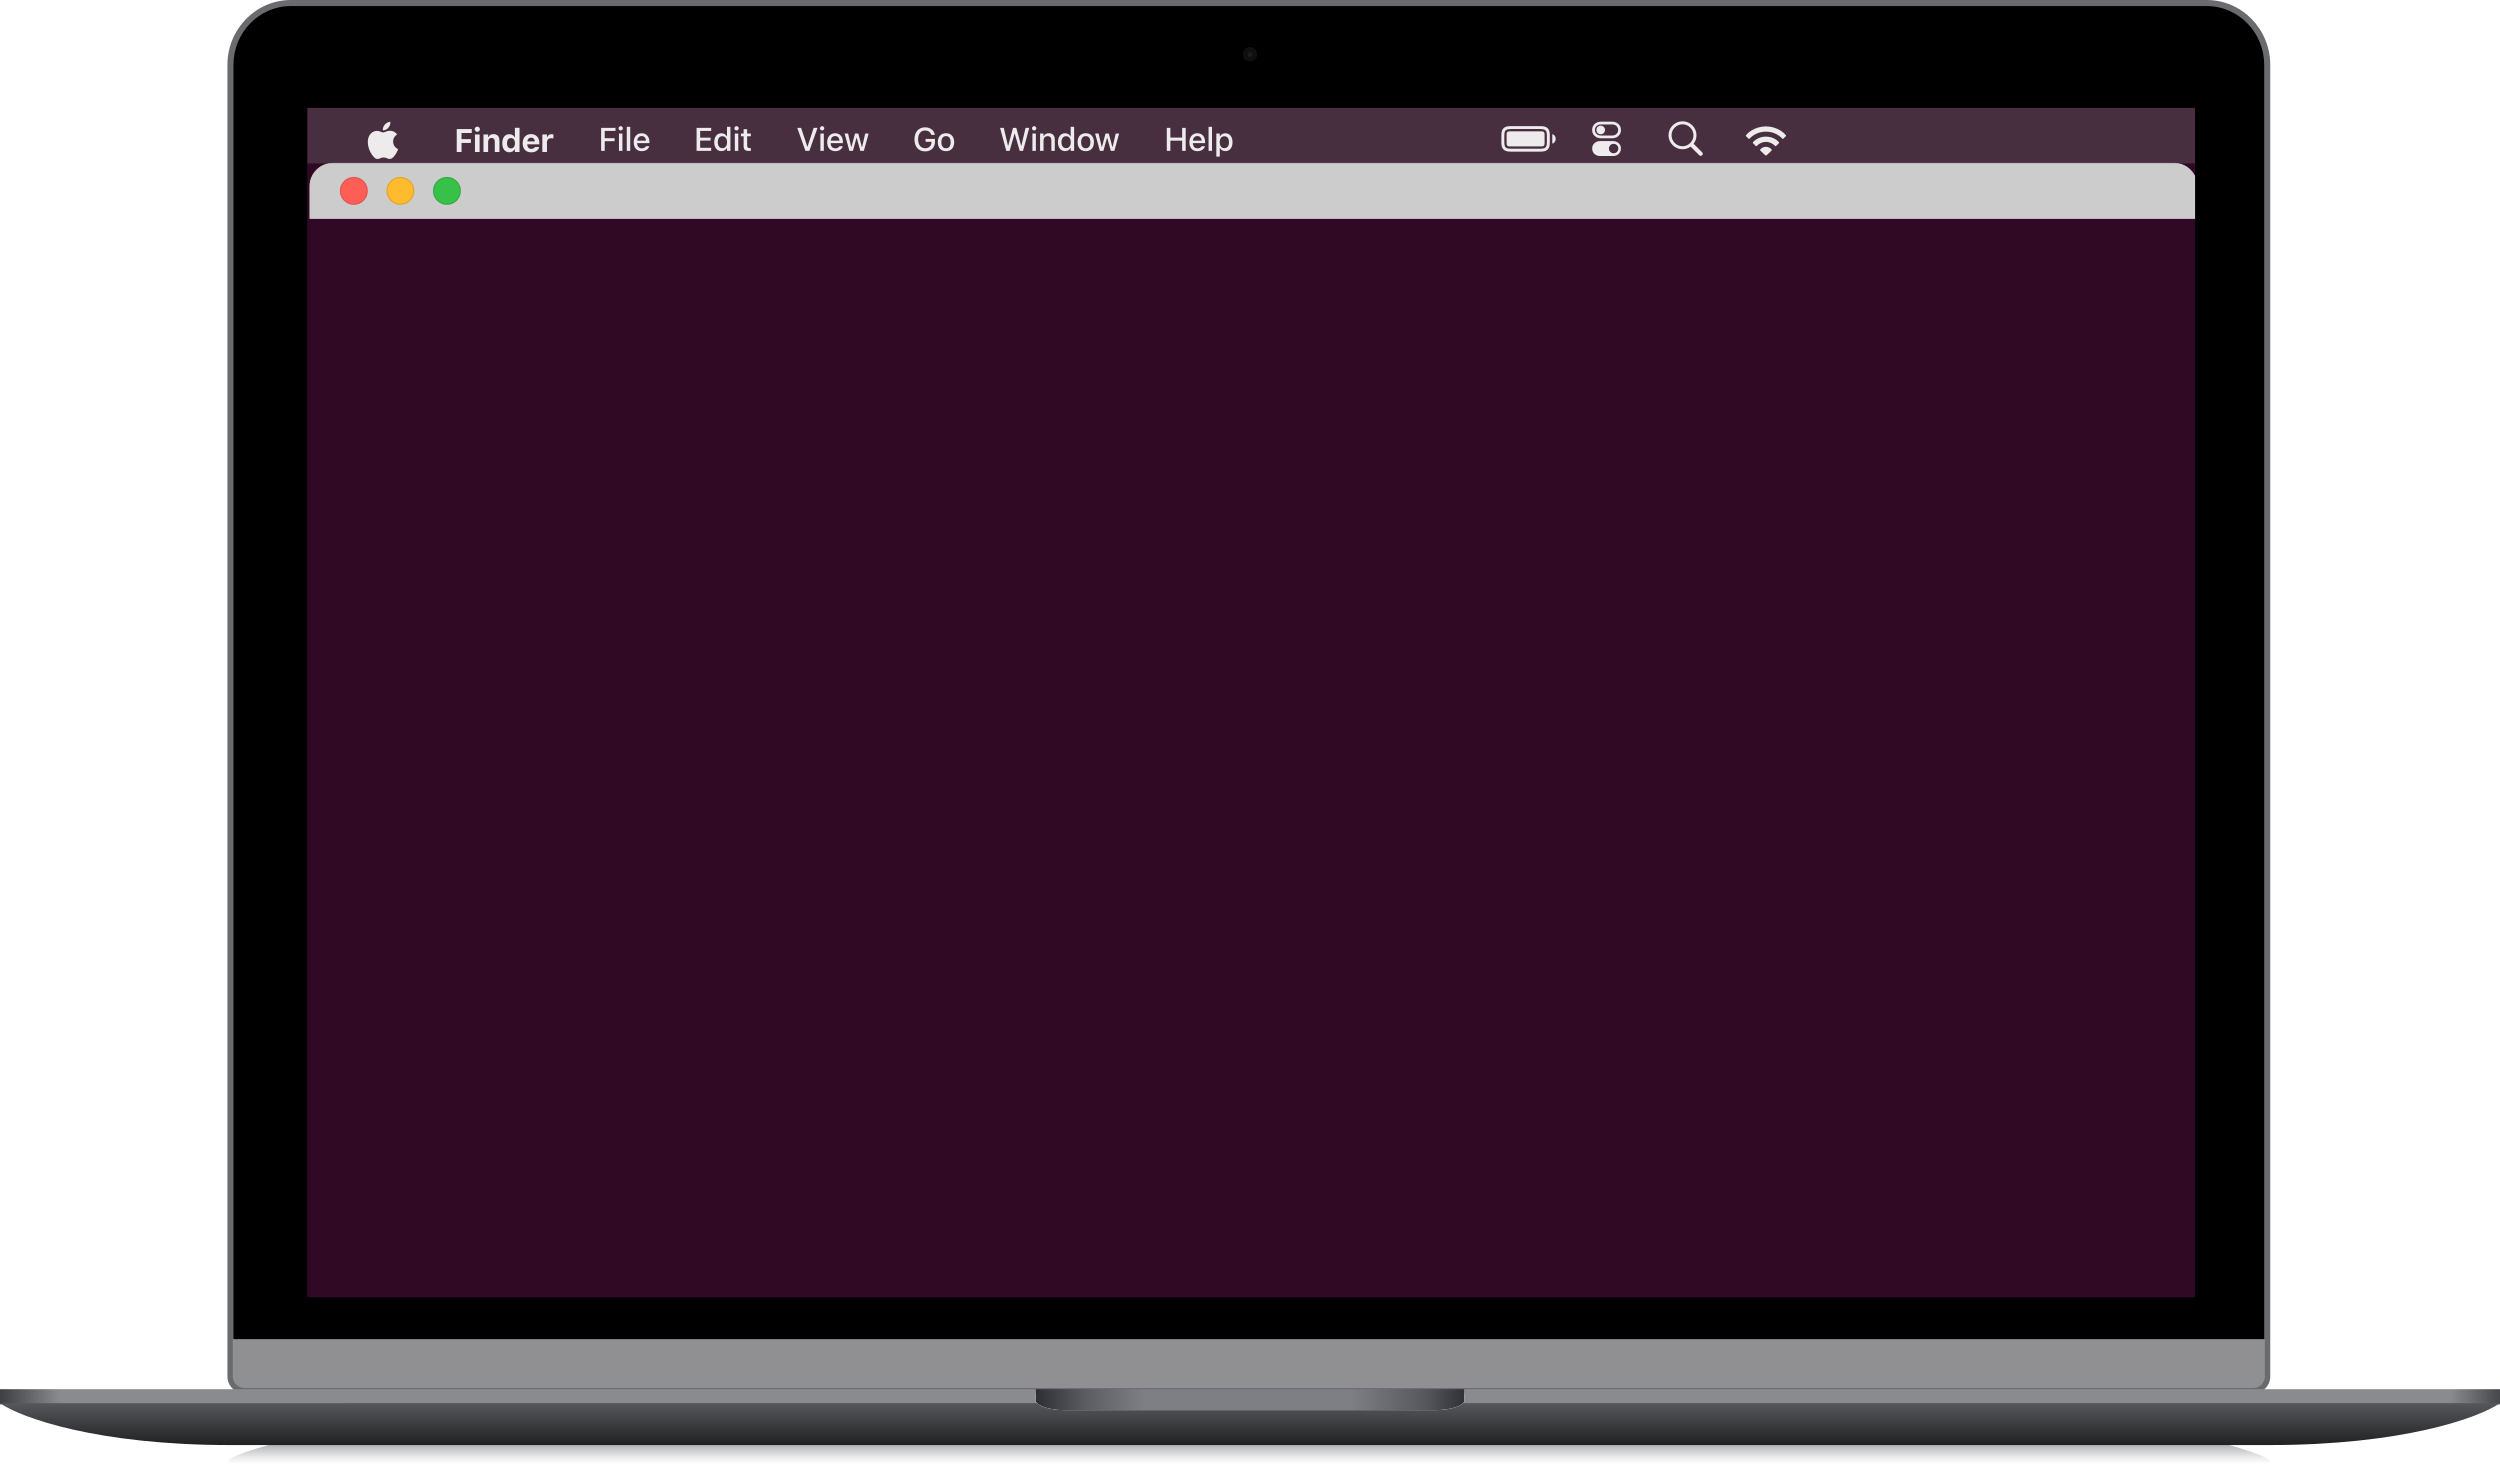 <?xml version="1.0" encoding="UTF-8" standalone="no"?>
<svg
   width="1074"
   height="629"
   viewBox="0 0 1074 629"
   fill="none"
   version="1.1"
   id="svg421"
   xmlns="http://www.w3.org/2000/svg"
   xmlns:svg="http://www.w3.org/2000/svg">
  <path
     d="M 99,27.88 C 99,13.2 110.641,1.3 125,1.3 h 823 c 14.36,0 26,11.9 26,26.58 V 591.3 c 0,3.314 -2.69,6 -6,6 H 105 c -3.314,0 -6,-2.686 -6,-6 z"
     fill="#000000"
     id="path2" />
  <circle
     cx="537"
     cy="23.3"
     r="2.9"
     fill="#0f0f0f"
     stroke="#151515"
     stroke-width="0.2"
     id="circle4" />
  <circle
     cx="536.7"
     cy="24"
     r="0.7"
     fill="#16181e"
     id="circle6" />
  <circle
     cx="536.7"
     cy="23"
     r="0.7"
     fill="#0a0b0d"
     id="circle8" />
  <circle
     opacity="0.6"
     cx="537"
     cy="23.3"
     r="1"
     fill="#1f2531"
     id="circle10" />
  <g
     clip-path="url(#clip0_60_4622)"
     id="g114"
     transform="translate(-181,-32)">
    <rect
       width="811"
       height="511"
       transform="translate(313,78.3)"
       fill="#000000"
       id="rect12"
       x="0"
       y="0" />
    <rect
       x="313"
       y="78.3"
       width="811"
       height="511"
       fill="#300a24"
       id="rect14" />
    <g
       clip-path="url(#clip1_60_4622)"
       id="g40">
      <rect
         width="811"
         height="24"
         transform="translate(314,102)"
         fill="#ffffff"
         id="rect16"
         x="0"
         y="0" />
      <g
         clip-path="url(#clip2_60_4622)"
         id="g26">
        <g
           filter="url(#filter0_b_60_4622)"
           id="g20">
          <rect
             x="314"
             y="102"
             width="811"
             height="24"
             fill="#4f4f4f"
             fill-opacity="0.2"
             id="rect18" />
        </g>
        <g
           style="mix-blend-mode:color-burn"
           opacity="0.2"
           id="g24">
          <rect
             x="314"
             y="102"
             width="811"
             height="24"
             fill="#8f8f8f"
             id="rect22" />
        </g>
      </g>
      <path
         fill-rule="evenodd"
         clip-rule="evenodd"
         d="m 333,120 c 3.314,0 6,-2.686 6,-6 0,-3.314 -2.686,-6 -6,-6 -3.314,0 -6,2.686 -6,6 0,3.314 2.686,6 6,6 z"
         fill="#ff5e57"
         id="path28" />
      <path
         d="m 338.75,114 c 0,3.176 -2.574,5.75 -5.75,5.75 -3.176,0 -5.75,-2.574 -5.75,-5.75 0,-3.176 2.574,-5.75 5.75,-5.75 3.176,0 5.75,2.574 5.75,5.75 z"
         stroke="#000000"
         stroke-opacity="0.12"
         stroke-width="0.5"
         id="path30" />
      <path
         fill-rule="evenodd"
         clip-rule="evenodd"
         d="m 353,120 c 3.314,0 6,-2.686 6,-6 0,-3.314 -2.686,-6 -6,-6 -3.314,0 -6,2.686 -6,6 0,3.314 2.686,6 6,6 z"
         fill="#ffbb2e"
         id="path32" />
      <path
         d="m 358.75,114 c 0,3.176 -2.574,5.75 -5.75,5.75 -3.176,0 -5.75,-2.574 -5.75,-5.75 0,-3.176 2.574,-5.75 5.75,-5.75 3.176,0 5.75,2.574 5.75,5.75 z"
         stroke="#000000"
         stroke-opacity="0.12"
         stroke-width="0.5"
         id="path34" />
      <path
         fill-rule="evenodd"
         clip-rule="evenodd"
         d="m 373,120 c 3.314,0 6,-2.686 6,-6 0,-3.314 -2.686,-6 -6,-6 -3.314,0 -6,2.686 -6,6 0,3.314 2.686,6 6,6 z"
         fill="#38c149"
         id="path36" />
      <path
         d="m 378.75,114 c 0,3.176 -2.574,5.75 -5.75,5.75 -3.176,0 -5.75,-2.574 -5.75,-5.75 0,-3.176 2.574,-5.75 5.75,-5.75 3.176,0 5.75,2.574 5.75,5.75 z"
         stroke="#000000"
         stroke-opacity="0.12"
         stroke-width="0.5"
         id="path38" />
    </g>
    <g
       clip-path="url(#clip3_60_4622)"
       id="g52">
      <g
         filter="url(#filter1_b_60_4622)"
         id="g46">
        <rect
           x="313"
           y="78.3"
           width="811"
           height="24"
           fill="#4f4f4f"
           fill-opacity="0.2"
           id="rect44" />
      </g>
      <g
         style="mix-blend-mode:color-burn"
         opacity="0.2"
         id="g50">
        <rect
           x="313"
           y="78.3"
           width="811"
           height="24"
           fill="#8f8f8f"
           id="rect48" />
      </g>
    </g>
    <g
       clip-path="url(#clip4_60_4622)"
       id="g86">
      <g
         filter="url(#filter2_d_60_4622)"
         id="g56">
        <path
           d="m 347.861,84.855 c 0.501,-0.598 0.849,-1.415 0.849,-2.24 0,-0.113 -0.008,-0.226 -0.032,-0.315 -0.801,0.032 -1.771,0.534 -2.353,1.213 -0.453,0.517 -0.873,1.342 -0.873,2.167 0,0.129 0.016,0.251 0.032,0.291 0.049,0.008 0.129,0.024 0.21,0.024 0.728,0 1.633,-0.485 2.167,-1.14 z m 0.574,1.31 c -1.213,0 -2.191,0.736 -2.822,0.736 -0.671,0 -1.544,-0.687 -2.595,-0.687 -1.997,0 -4.018,1.649 -4.018,4.754 0,1.94 0.744,3.986 1.674,5.304 0.792,1.116 1.487,2.029 2.482,2.029 0.994,0 1.431,-0.655 2.651,-0.655 1.254,0 1.529,0.639 2.628,0.639 1.083,0 1.803,-0.995 2.482,-1.973 0.768,-1.124 1.084,-2.215 1.1,-2.272 -0.065,-0.016 -2.143,-0.865 -2.143,-3.234 0,-2.054 1.633,-2.975 1.722,-3.048 -1.067,-1.544 -2.708,-1.593 -3.161,-1.593 z"
           fill="#ffffff"
           fill-opacity="0.9"
           id="path54" />
      </g>
      <g
         filter="url(#filter3_d_60_4622)"
         id="g60">
        <path
           d="m 377.213,95.3 h 2.064 v -3.883 h 4.013 v -1.634 h -4.013 v -2.646 h 4.396 v -1.702 h -6.46 z m 8.837,-8.682 c 0.616,0 1.121,-0.492 1.121,-1.107 0,-0.622 -0.505,-1.114 -1.121,-1.114 -0.615,0 -1.128,0.492 -1.128,1.114 0,0.615 0.513,1.107 1.128,1.107 z M 385.046,95.3 h 1.996 v -7.526 h -1.996 z m 3.655,0 h 1.996 v -4.354 c 0,-1.019 0.561,-1.682 1.484,-1.682 0.943,0 1.381,0.561 1.381,1.62 V 95.3 h 1.996 v -4.867 c 0,-1.798 -0.903,-2.823 -2.577,-2.823 -1.074,0 -1.819,0.513 -2.16,1.326 h -0.124 v -1.162 h -1.996 z m 11.128,0.116 c 1.059,0 1.859,-0.472 2.249,-1.285 h 0.123 V 95.3 h 1.996 V 84.896 h -1.996 v 4.081 h -0.123 c -0.376,-0.82 -1.217,-1.326 -2.249,-1.326 -1.907,0 -3.056,1.456 -3.056,3.876 v 0.014 c 0,2.406 1.176,3.876 3.056,3.876 z m 0.677,-1.654 c -1.053,0 -1.702,-0.834 -1.702,-2.222 v -0.014 c 0,-1.374 0.649,-2.222 1.702,-2.222 1.052,0 1.715,0.848 1.715,2.228 v 0.014 c 0,1.381 -0.656,2.215 -1.715,2.215 z m 8.714,1.695 c 2.201,0 3.172,-1.272 3.404,-2.215 l 0.014,-0.068 h -1.859 l -0.021,0.041 c -0.137,0.287 -0.622,0.752 -1.497,0.752 -1.059,0 -1.723,-0.718 -1.743,-1.955 h 5.182 v -0.622 c 0,-2.276 -1.368,-3.78 -3.562,-3.78 -2.194,0 -3.596,1.538 -3.596,3.931 v 0.007 c 0,2.413 1.388,3.91 3.678,3.91 z m -0.048,-6.351 c 0.868,0 1.491,0.56 1.614,1.654 h -3.248 c 0.124,-1.066 0.766,-1.654 1.634,-1.654 z m 4.811,6.193 h 1.996 v -4.211 c 0,-1.066 0.718,-1.716 1.853,-1.716 0.308,0 0.615,0.048 0.916,0.116 v -1.743 c -0.198,-0.055 -0.478,-0.096 -0.745,-0.096 -0.978,0 -1.661,0.479 -1.9,1.292 h -0.124 v -1.169 h -1.996 z"
           fill="#ffffff"
           fill-opacity="0.9"
           id="path58" />
      </g>
      <g
         filter="url(#filter4_d_60_4622)"
         id="g64">
        <path
           d="m 439.254,94.8 h 1.531 v -4.129 h 4.238 v -1.292 h -4.238 v -3.124 h 4.628 v -1.319 h -6.159 z m 8.4,-8.75 c 0.506,0 0.93,-0.417 0.93,-0.923 0,-0.513 -0.424,-0.93 -0.93,-0.93 -0.513,0 -0.93,0.417 -0.93,0.93 0,0.506 0.417,0.923 0.93,0.923 z m -0.745,8.75 h 1.476 v -7.424 h -1.476 z m 3.355,0 h 1.483 V 84.464 h -1.483 z m 6.458,0.144 c 1.901,0 2.926,-1.094 3.172,-2.071 l 0.014,-0.061 -1.429,0.007 -0.027,0.055 c -0.178,0.383 -0.745,0.855 -1.695,0.855 -1.224,0 -2.003,-0.827 -2.031,-2.249 h 5.264 v -0.519 c 0,-2.229 -1.271,-3.726 -3.343,-3.726 -2.071,0 -3.411,1.552 -3.411,3.869 v 0.007 c 0,2.352 1.313,3.835 3.486,3.835 z m -0.068,-6.494 c 1.005,0 1.75,0.642 1.866,1.969 h -3.773 c 0.13,-1.278 0.895,-1.969 1.907,-1.969 z"
           fill="#ffffff"
           fill-opacity="0.9"
           id="path62" />
      </g>
      <g
         filter="url(#filter5_d_60_4622)"
         id="g68">
        <path
           d="m 480.254,94.8 h 6.262 v -1.319 h -4.731 v -3.069 h 4.478 v -1.272 h -4.478 v -2.885 h 4.731 v -1.319 h -6.262 z m 10.663,0.123 c 1.039,0 1.852,-0.478 2.283,-1.292 h 0.116 V 94.8 h 1.477 V 84.464 h -1.477 V 88.552 H 493.2 c -0.397,-0.8 -1.265,-1.306 -2.283,-1.306 -1.887,0 -3.077,1.483 -3.077,3.835 v 0.014 c 0,2.331 1.21,3.828 3.077,3.828 z m 0.423,-1.265 c -1.244,0 -1.989,-0.971 -1.989,-2.563 v -0.014 c 0,-1.593 0.745,-2.563 1.989,-2.563 1.231,0 1.997,0.978 1.997,2.563 v 0.014 c 0,1.586 -0.759,2.563 -1.997,2.563 z m 6.083,-7.608 c 0.506,0 0.93,-0.417 0.93,-0.923 0,-0.513 -0.424,-0.93 -0.93,-0.93 -0.513,0 -0.93,0.417 -0.93,0.93 0,0.506 0.417,0.923 0.93,0.923 z m -0.745,8.75 h 1.476 v -7.424 h -1.476 z m 6.089,0.048 c 0.287,0 0.561,-0.034 0.8,-0.075 v -1.183 c -0.205,0.021 -0.335,0.027 -0.56,0.027 -0.732,0 -1.033,-0.328 -1.033,-1.128 v -3.944 h 1.593 v -1.169 h -1.593 v -1.873 h -1.51 v 1.873 h -1.162 v 1.169 h 1.162 v 4.3 c 0,1.429 0.67,2.003 2.303,2.003 z"
           fill="#ffffff"
           fill-opacity="0.9"
           id="path66" />
      </g>
      <g
         filter="url(#filter6_d_60_4622)"
         id="g72">
        <path
           d="m 527.009,94.8 h 1.688 l 3.514,-9.864 h -1.661 l -2.639,8.018 h -0.116 l -2.639,-8.018 h -1.661 z m 7.176,-8.75 c 0.506,0 0.93,-0.417 0.93,-0.923 0,-0.513 -0.424,-0.93 -0.93,-0.93 -0.513,0 -0.93,0.417 -0.93,0.93 0,0.506 0.417,0.923 0.93,0.923 z m -0.745,8.75 h 1.477 v -7.424 h -1.477 z m 6.404,0.144 c 1.9,0 2.926,-1.094 3.172,-2.071 l 0.013,-0.061 -1.428,0.007 -0.028,0.055 c -0.177,0.383 -0.745,0.855 -1.695,0.855 -1.224,0 -2.003,-0.827 -2.03,-2.249 h 5.264 v -0.519 c 0,-2.229 -1.272,-3.726 -3.343,-3.726 -2.072,0 -3.411,1.552 -3.411,3.869 v 0.007 c 0,2.352 1.312,3.835 3.486,3.835 z m -0.068,-6.494 c 1.004,0 1.75,0.642 1.866,1.969 h -3.774 c 0.13,-1.278 0.896,-1.969 1.908,-1.969 z m 6.123,6.351 h 1.511 l 1.531,-5.537 h 0.116 l 1.539,5.537 h 1.524 l 2.044,-7.424 h -1.47 l -1.326,5.729 h -0.116 l -1.531,-5.729 h -1.409 l -1.531,5.729 h -0.109 l -1.333,-5.729 h -1.491 z"
           fill="#ffffff"
           fill-opacity="0.9"
           id="path70" />
      </g>
      <g
         filter="url(#filter7_d_60_4622)"
         id="g76">
        <path
           d="m 578.41,95.039 c 2.584,0 4.259,-1.62 4.259,-4.122 v -1.224 h -4.047 v 1.237 h 2.536 v 0.219 c -0.013,1.518 -1.114,2.536 -2.727,2.536 -1.853,0 -3.015,-1.463 -3.015,-3.821 v -0.014 c 0,-2.324 1.155,-3.801 2.98,-3.801 1.354,0 2.297,0.656 2.653,1.825 l 0.02,0.068 h 1.532 l -0.014,-0.068 c -0.356,-1.907 -1.948,-3.179 -4.191,-3.179 -2.761,0 -4.545,2.03 -4.545,5.161 v 0.014 c 0,3.172 1.763,5.168 4.559,5.168 z m 8.995,-0.096 c 2.174,0 3.507,-1.456 3.507,-3.849 v -0.014 c 0,-2.393 -1.34,-3.849 -3.507,-3.849 -2.174,0 -3.514,1.463 -3.514,3.849 v 0.014 c 0,2.393 1.333,3.849 3.514,3.849 z m 0,-1.237 c -1.278,0 -1.996,-0.964 -1.996,-2.611 v -0.014 c 0,-1.647 0.718,-2.611 1.996,-2.611 1.271,0 1.996,0.964 1.996,2.611 v 0.014 c 0,1.641 -0.725,2.611 -1.996,2.611 z"
           fill="#ffffff"
           fill-opacity="0.9"
           id="path74" />
      </g>
      <g
         filter="url(#filter8_d_60_4622)"
         id="g80">
        <path
           d="m 613.284,94.8 h 1.449 l 2.113,-7.376 h 0.095 l 2.12,7.376 h 1.442 l 2.666,-9.864 h -1.593 l -1.805,7.67 h -0.095 l -2.072,-7.67 h -1.421 l -2.058,7.67 h -0.096 l -1.811,-7.67 h -1.593 z m 11.989,-8.75 c 0.506,0 0.93,-0.417 0.93,-0.923 0,-0.513 -0.424,-0.93 -0.93,-0.93 -0.513,0 -0.93,0.417 -0.93,0.93 0,0.506 0.417,0.923 0.93,0.923 z m -0.745,8.75 h 1.476 v -7.424 h -1.476 z m 3.287,0 h 1.483 v -4.354 c 0,-1.196 0.677,-1.941 1.764,-1.941 1.087,0 1.599,0.608 1.599,1.839 V 94.8 h 1.477 v -4.806 c 0,-1.77 -0.916,-2.762 -2.577,-2.762 -1.08,0 -1.791,0.478 -2.154,1.272 h -0.109 v -1.128 h -1.483 z m 10.751,0.123 c 1.039,0 1.853,-0.478 2.283,-1.292 h 0.117 V 94.8 h 1.476 V 84.464 h -1.476 v 4.088 h -0.117 c -0.396,-0.8 -1.264,-1.306 -2.283,-1.306 -1.887,0 -3.076,1.483 -3.076,3.835 v 0.014 c 0,2.331 1.21,3.828 3.076,3.828 z m 0.424,-1.265 c -1.244,0 -1.989,-0.971 -1.989,-2.563 v -0.014 c 0,-1.593 0.745,-2.563 1.989,-2.563 1.231,0 1.996,0.978 1.996,2.563 v 0.014 c 0,1.586 -0.759,2.563 -1.996,2.563 z m 8.455,1.285 c 2.174,0 3.507,-1.456 3.507,-3.849 v -0.014 c 0,-2.393 -1.34,-3.849 -3.507,-3.849 -2.174,0 -3.514,1.463 -3.514,3.849 v 0.014 c 0,2.393 1.333,3.849 3.514,3.849 z m 0,-1.237 c -1.279,0 -1.996,-0.964 -1.996,-2.611 v -0.014 c 0,-1.647 0.717,-2.611 1.996,-2.611 1.271,0 1.996,0.964 1.996,2.611 v 0.014 c 0,1.641 -0.725,2.611 -1.996,2.611 z m 6.069,1.094 h 1.51 l 1.532,-5.537 h 0.116 L 658.21,94.8 h 1.524 l 2.044,-7.424 h -1.469 l -1.327,5.729 h -0.116 l -1.531,-5.729 h -1.408 l -1.531,5.729 h -0.11 l -1.333,-5.729 h -1.49 z"
           fill="#ffffff"
           fill-opacity="0.9"
           id="path78" />
      </g>
      <g
         filter="url(#filter9_d_60_4622)"
         id="g84">
        <path
           d="m 682.254,94.8 h 1.531 v -4.368 h 5.066 V 94.8 h 1.524 v -9.864 h -1.524 v 4.17 h -5.066 v -4.17 h -1.531 z m 13.192,0.144 c 1.9,0 2.926,-1.094 3.172,-2.071 l 0.013,-0.061 -1.428,0.007 -0.028,0.055 c -0.177,0.383 -0.745,0.855 -1.695,0.855 -1.224,0 -2.003,-0.827 -2.03,-2.249 h 5.263 v -0.519 c 0,-2.229 -1.271,-3.726 -3.342,-3.726 -2.072,0 -3.411,1.552 -3.411,3.869 v 0.007 c 0,2.352 1.312,3.835 3.486,3.835 z m -0.068,-6.494 c 1.004,0 1.75,0.642 1.866,1.969 h -3.774 c 0.13,-1.278 0.896,-1.969 1.908,-1.969 z m 4.818,6.351 h 1.483 V 84.464 h -1.483 z m 3.341,2.475 h 1.483 v -3.65 h 0.11 c 0.396,0.8 1.264,1.299 2.283,1.299 1.887,0 3.076,-1.477 3.076,-3.828 v -0.014 c 0,-2.338 -1.203,-3.835 -3.076,-3.835 -1.039,0 -1.853,0.485 -2.283,1.299 h -0.11 v -1.169 h -1.483 z m 3.459,-3.616 c -1.237,0 -2.003,-0.978 -2.003,-2.563 v -0.014 c 0,-1.586 0.766,-2.563 2.003,-2.563 1.237,0 1.982,0.964 1.982,2.563 v 0.014 c 0,1.593 -0.745,2.563 -1.982,2.563 z"
           fill="#ffffff"
           fill-opacity="0.9"
           id="path82" />
      </g>
    </g>
    <g
       clip-path="url(#clip5_60_4622)"
       id="g112">
      <g
         filter="url(#filter10_d_60_4622)"
         id="g90">
        <path
           d="m 830.156,95.152 h 12.477 c 0.666,0 1.276,-0.055 1.828,-0.164 0.552,-0.109 1.026,-0.362 1.422,-0.758 0.401,-0.401 0.653,-0.875 0.758,-1.422 0.104,-0.547 0.156,-1.156 0.156,-1.828 v -2.641 c 0,-0.667 -0.052,-1.273 -0.156,-1.82 -0.105,-0.547 -0.357,-1.021 -0.758,-1.422 -0.401,-0.396 -0.878,-0.648 -1.43,-0.758 -0.547,-0.109 -1.154,-0.164 -1.82,-0.164 h -12.492 c -0.657,0 -1.261,0.055 -1.813,0.164 -0.547,0.109 -1.021,0.365 -1.422,0.766 -0.396,0.396 -0.648,0.867 -0.758,1.414 -0.104,0.547 -0.156,1.148 -0.156,1.805 v 2.656 c 0,0.672 0.052,1.281 0.156,1.828 0.105,0.547 0.357,1.021 0.758,1.422 0.401,0.396 0.875,0.648 1.422,0.758 0.552,0.109 1.162,0.164 1.828,0.164 z m -0.211,-1.258 c -0.401,0 -0.797,-0.039 -1.187,-0.117 -0.386,-0.078 -0.698,-0.234 -0.938,-0.469 -0.234,-0.234 -0.388,-0.544 -0.461,-0.93 -0.073,-0.385 -0.109,-0.779 -0.109,-1.18 v -3.047 c 0,-0.411 0.036,-0.81 0.109,-1.195 0.073,-0.391 0.227,-0.706 0.461,-0.945 0.235,-0.234 0.547,-0.388 0.938,-0.461 0.396,-0.078 0.799,-0.117 1.211,-0.117 h 12.875 c 0.401,0 0.794,0.039 1.179,0.117 0.391,0.073 0.706,0.229 0.946,0.469 0.234,0.234 0.388,0.544 0.461,0.93 0.073,0.385 0.109,0.779 0.109,1.18 v 3.07 c 0,0.401 -0.036,0.794 -0.109,1.18 -0.073,0.385 -0.227,0.695 -0.461,0.93 -0.24,0.239 -0.555,0.398 -0.946,0.476 -0.385,0.073 -0.778,0.109 -1.179,0.109 z m 17.914,-2.211 c 0.209,-0.016 0.425,-0.107 0.649,-0.274 0.224,-0.172 0.414,-0.406 0.57,-0.703 0.156,-0.297 0.234,-0.646 0.234,-1.047 0,-0.396 -0.078,-0.742 -0.234,-1.039 -0.156,-0.297 -0.346,-0.531 -0.57,-0.703 -0.224,-0.172 -0.44,-0.263 -0.649,-0.273 z m -18.226,1.219 h 13.531 c 0.271,0 0.49,-0.021 0.656,-0.062 0.167,-0.042 0.31,-0.12 0.43,-0.234 0.115,-0.115 0.193,-0.255 0.234,-0.422 0.047,-0.172 0.071,-0.393 0.071,-0.664 v -3.711 c 0,-0.271 -0.024,-0.49 -0.071,-0.656 -0.041,-0.172 -0.119,-0.315 -0.234,-0.43 -0.12,-0.12 -0.263,-0.198 -0.43,-0.234 -0.166,-0.042 -0.385,-0.062 -0.656,-0.062 h -13.531 c -0.276,0 -0.498,0.021 -0.664,0.062 -0.167,0.036 -0.308,0.115 -0.422,0.234 -0.115,0.115 -0.195,0.258 -0.242,0.43 -0.042,0.167 -0.063,0.385 -0.063,0.656 v 3.711 c 0,0.271 0.021,0.492 0.063,0.664 0.047,0.167 0.127,0.307 0.242,0.422 0.12,0.115 0.26,0.193 0.422,0.234 0.166,0.042 0.388,0.062 0.664,0.062 z"
           fill="#ffffff"
           fill-opacity="0.9"
           id="path88" />
      </g>
      <g
         filter="url(#filter11_d_60_4622)"
         id="g94">
        <path
           d="m 868.336,97.027 h 5.672 c 0.62,0 1.182,-0.135 1.687,-0.406 0.506,-0.266 0.907,-0.641 1.203,-1.125 0.303,-0.479 0.454,-1.039 0.454,-1.68 0,-0.641 -0.151,-1.2 -0.454,-1.68 -0.296,-0.484 -0.697,-0.859 -1.203,-1.125 -0.505,-0.271 -1.067,-0.406 -1.687,-0.406 h -5.672 c -0.62,0 -1.182,0.136 -1.688,0.406 -0.505,0.266 -0.908,0.641 -1.21,1.125 -0.297,0.479 -0.446,1.039 -0.446,1.68 0,0.641 0.149,1.2 0.446,1.68 0.302,0.484 0.705,0.859 1.21,1.125 0.506,0.271 1.068,0.406 1.688,0.406 z m 5.875,-1.18 c -0.375,-0.005 -0.716,-0.099 -1.023,-0.281 -0.308,-0.182 -0.553,-0.427 -0.735,-0.734 -0.177,-0.307 -0.265,-0.648 -0.265,-1.023 0,-0.37 0.088,-0.708 0.265,-1.016 0.182,-0.307 0.427,-0.552 0.735,-0.734 0.307,-0.182 0.648,-0.274 1.023,-0.274 0.375,0 0.716,0.091 1.023,0.274 0.313,0.182 0.56,0.427 0.743,0.734 0.182,0.302 0.27,0.638 0.265,1.008 0,0.375 -0.094,0.719 -0.281,1.031 -0.182,0.312 -0.427,0.56 -0.734,0.742 -0.303,0.182 -0.641,0.273 -1.016,0.273 z m -5.555,-6.445 h 5.039 c 0.667,0 1.276,-0.148 1.828,-0.445 0.558,-0.297 1,-0.714 1.329,-1.25 0.333,-0.536 0.5,-1.159 0.5,-1.867 0,-0.708 -0.167,-1.331 -0.5,-1.867 -0.329,-0.536 -0.771,-0.953 -1.329,-1.25 -0.552,-0.297 -1.161,-0.445 -1.828,-0.445 h -5.039 c -0.672,0 -1.286,0.148 -1.844,0.445 -0.552,0.297 -0.994,0.714 -1.328,1.25 -0.328,0.536 -0.492,1.159 -0.492,1.867 0,0.708 0.164,1.331 0.492,1.867 0.334,0.536 0.776,0.953 1.328,1.25 0.558,0.297 1.172,0.445 1.844,0.445 z m 0,-1.18 c -0.437,0 -0.846,-0.099 -1.226,-0.297 -0.375,-0.203 -0.68,-0.482 -0.914,-0.836 -0.23,-0.359 -0.344,-0.776 -0.344,-1.25 0,-0.474 0.114,-0.888 0.344,-1.242 0.234,-0.359 0.539,-0.638 0.914,-0.836 0.38,-0.203 0.789,-0.305 1.226,-0.305 h 5.039 c 0.433,0 0.836,0.102 1.211,0.305 0.38,0.198 0.685,0.476 0.914,0.836 0.235,0.354 0.352,0.768 0.352,1.242 0,0.474 -0.117,0.891 -0.352,1.25 -0.229,0.354 -0.534,0.633 -0.914,0.836 -0.375,0.198 -0.778,0.297 -1.211,0.297 z m 0,-0.531 c 0.344,0.005 0.654,-0.075 0.93,-0.242 0.281,-0.172 0.505,-0.399 0.672,-0.68 0.172,-0.286 0.258,-0.602 0.258,-0.945 0.005,-0.344 -0.076,-0.654 -0.243,-0.93 -0.166,-0.281 -0.393,-0.503 -0.679,-0.664 -0.282,-0.167 -0.594,-0.25 -0.938,-0.25 -0.344,0 -0.656,0.083 -0.937,0.25 -0.281,0.167 -0.505,0.391 -0.672,0.672 -0.162,0.281 -0.242,0.591 -0.242,0.93 0,0.344 0.08,0.656 0.242,0.938 0.167,0.281 0.391,0.505 0.672,0.672 0.281,0.167 0.593,0.25 0.937,0.25 z"
           fill="#ffffff"
           fill-opacity="0.9"
           id="path92" />
      </g>
      <g
         filter="url(#filter12_d_60_4622)"
         id="g98">
        <path
           d="m 903.805,92.823 c 0.646,0 1.252,-0.122 1.82,-0.367 0.568,-0.245 1.068,-0.583 1.5,-1.016 0.432,-0.438 0.771,-0.94 1.016,-1.508 0.25,-0.568 0.375,-1.175 0.375,-1.82 0,-0.646 -0.125,-1.253 -0.375,-1.82 -0.245,-0.568 -0.584,-1.068 -1.016,-1.5 -0.432,-0.432 -0.932,-0.771 -1.5,-1.016 -0.568,-0.25 -1.174,-0.375 -1.82,-0.375 -0.646,0 -1.253,0.125 -1.821,0.375 -0.567,0.245 -1.07,0.583 -1.507,1.016 -0.433,0.432 -0.771,0.932 -1.016,1.5 -0.245,0.568 -0.367,1.175 -0.367,1.82 0,0.646 0.122,1.253 0.367,1.82 0.245,0.568 0.583,1.07 1.016,1.508 0.437,0.432 0.94,0.771 1.507,1.016 0.568,0.245 1.175,0.367 1.821,0.367 z m 0,1.297 c -0.828,0 -1.604,-0.156 -2.328,-0.469 -0.724,-0.312 -1.362,-0.745 -1.915,-1.297 -0.552,-0.552 -0.984,-1.19 -1.296,-1.914 -0.313,-0.724 -0.469,-1.5 -0.469,-2.328 0,-0.828 0.156,-1.604 0.469,-2.328 0.312,-0.729 0.744,-1.367 1.296,-1.914 0.553,-0.552 1.191,-0.984 1.915,-1.297 0.729,-0.312 1.505,-0.469 2.328,-0.469 0.828,0 1.604,0.156 2.328,0.469 0.724,0.312 1.362,0.745 1.914,1.297 0.552,0.552 0.984,1.19 1.297,1.914 0.312,0.724 0.468,1.5 0.468,2.328 0,0.828 -0.156,1.604 -0.468,2.328 -0.313,0.724 -0.745,1.362 -1.297,1.914 -0.552,0.552 -1.19,0.984 -1.914,1.297 -0.724,0.312 -1.5,0.469 -2.328,0.469 z m 7.836,2.836 c -0.12,0 -0.235,-0.021 -0.344,-0.062 -0.109,-0.042 -0.208,-0.107 -0.297,-0.195 l -4.148,-4.149 1.281,-1.242 4.125,4.133 c 0.088,0.083 0.151,0.18 0.187,0.289 0.042,0.109 0.063,0.221 0.063,0.336 0,0.167 -0.039,0.315 -0.117,0.445 -0.073,0.135 -0.175,0.242 -0.305,0.32 -0.13,0.083 -0.279,0.125 -0.445,0.125 z"
           fill="#ffffff"
           fill-opacity="0.9"
           id="path96" />
      </g>
      <g
         filter="url(#filter13_d_60_4622)"
         id="g102">
        <path
           d="m 939.648,96.792 c 0.084,0 0.167,-0.026 0.25,-0.078 0.089,-0.052 0.206,-0.148 0.352,-0.289 l 1.828,-1.758 c 0.063,-0.057 0.096,-0.122 0.102,-0.195 0.01,-0.078 -0.011,-0.151 -0.063,-0.219 -0.245,-0.318 -0.586,-0.594 -1.023,-0.828 -0.433,-0.234 -0.914,-0.351 -1.446,-0.351 -0.541,0 -1.033,0.122 -1.476,0.367 -0.438,0.245 -0.779,0.531 -1.024,0.859 -0.036,0.057 -0.049,0.12 -0.039,0.188 0.016,0.062 0.055,0.122 0.118,0.18 l 1.828,1.758 c 0.14,0.141 0.255,0.237 0.343,0.289 0.089,0.052 0.172,0.078 0.25,0.078 z m -4.39,-4.101 c 0.078,0.078 0.164,0.115 0.258,0.109 0.093,-0.005 0.179,-0.049 0.257,-0.133 0.448,-0.505 1.019,-0.919 1.711,-1.242 0.693,-0.323 1.414,-0.482 2.164,-0.476 0.761,-0.005 1.487,0.159 2.18,0.492 0.693,0.328 1.268,0.745 1.727,1.25 0.073,0.078 0.153,0.117 0.242,0.117 0.088,-0.005 0.169,-0.047 0.242,-0.125 l 1.164,-1.149 c 0.063,-0.062 0.096,-0.13 0.102,-0.203 0.005,-0.078 -0.019,-0.151 -0.071,-0.219 -0.38,-0.464 -0.856,-0.878 -1.429,-1.242 -0.573,-0.37 -1.214,-0.659 -1.922,-0.867 -0.709,-0.214 -1.453,-0.32 -2.235,-0.32 -0.781,0 -1.526,0.107 -2.234,0.32 -0.703,0.208 -1.341,0.497 -1.914,0.867 -0.573,0.364 -1.049,0.779 -1.43,1.242 -0.057,0.068 -0.083,0.138 -0.078,0.211 0.005,0.073 0.039,0.143 0.102,0.211 z m -3.125,-3.133 c 0.073,0.078 0.156,0.117 0.25,0.117 0.099,-0.005 0.182,-0.047 0.25,-0.125 0.927,-0.979 1.987,-1.721 3.179,-2.227 1.193,-0.51 2.472,-0.766 3.836,-0.766 1.37,0 2.651,0.255 3.844,0.766 1.198,0.51 2.258,1.255 3.18,2.234 0.068,0.068 0.148,0.102 0.242,0.102 0.094,0 0.175,-0.039 0.242,-0.117 l 1.032,-1.039 c 0.067,-0.062 0.101,-0.133 0.101,-0.211 0.005,-0.083 -0.018,-0.156 -0.07,-0.219 -0.589,-0.724 -1.331,-1.37 -2.227,-1.938 -0.896,-0.573 -1.888,-1.021 -2.976,-1.344 -1.084,-0.328 -2.206,-0.492 -3.368,-0.492 -1.161,0 -2.286,0.164 -3.375,0.492 -1.088,0.323 -2.08,0.771 -2.976,1.344 -0.891,0.568 -1.63,1.214 -2.219,1.938 -0.052,0.062 -0.078,0.135 -0.078,0.219 0.005,0.078 0.039,0.148 0.102,0.211 z"
           fill="#ffffff"
           fill-opacity="0.9"
           id="path100" />
      </g>
      <g
         filter="url(#filter15_d_60_4622)"
         id="g110" />
    </g>
  </g>
  <path
     fill-rule="evenodd"
     clip-rule="evenodd"
     d="M 97.7,27.88 C 97.7,12.509 109.896,0 125,0 h 823 c 15.1,0 27.3,12.509 27.3,27.88 V 591.3 c 0,4.032 -3.27,7.3 -7.3,7.3 H 105 c -4.031,0 -7.3,-3.268 -7.3,-7.3 z M 125,2.6 c -13.614,0 -24.7,11.291 -24.7,25.28 V 591.3 c 0,2.596 2.104,4.7 4.7,4.7 h 863 c 2.6,0 4.7,-2.104 4.7,-4.7 V 27.88 C 972.7,13.891 961.61,2.6 948,2.6 Z"
     fill="#6a6b6f"
     id="path116" />
  <path
     d="m 915.99,612 c 10.88,0 80.01,17 52.65,17 H 104.36 c -27.364,0 41.766,-17 52.647,-17 z"
     fill="url(#paint0_linear_60_4622)"
     id="path118"
     style="fill:url(#paint0_linear_60_4622)" />
  <path
     d="m 629,602.3 v -5.5 H 445 v 5.5 c 0.833,1.167 4.5,3.5 12.5,3.5 h 159 c 8,0 11.667,-2.333 12.5,-3.5 z"
     fill="url(#paint1_linear_60_4622)"
     id="path120"
     style="fill:url(#paint1_linear_60_4622)" />
  <path
     d="M 445,596.8 H 0 v 6.5 h 446.121 c -0.553,-0.368 -0.92,-0.718 -1.121,-1 z"
     fill="url(#paint2_linear_60_4622)"
     id="path122"
     style="fill:url(#paint2_linear_60_4622)" />
  <path
     d="m 629,596.8 v 5.5 c -0.201,0.282 -0.568,0.632 -1.12,1 H 1074 v -6.5 z"
     fill="url(#paint3_linear_60_4622)"
     id="path124"
     style="fill:url(#paint3_linear_60_4622)" />
  <path
     d="m 445.465,602.8 c 1.382,1.228 5.063,3 12.035,3 h 159 c 6.972,0 10.653,-1.772 12.035,-3 H 1074 c -9.17,6.333 -41.8,18 -99,18 H 99 c -57.2,0 -89.833,-11.667 -99,-18 z"
     fill="url(#paint4_linear_60_4622)"
     id="path126"
     style="fill:url(#paint4_linear_60_4622)" />
  <path
     fill-rule="evenodd"
     clip-rule="evenodd"
     d="M 973,575.3 H 100 v 16 c 0,2.761 2.239,5 5,5 h 863 c 2.76,0 5,-2.239 5,-5 z"
     fill="#909092"
     id="path128" />
  <defs
     id="defs419">
    <filter
       id="filter0_b_60_4622"
       x="249"
       y="37"
       width="941"
       height="154"
       filterUnits="userSpaceOnUse"
       color-interpolation-filters="sRGB">
      <feFlood
         flood-opacity="0"
         result="BackgroundImageFix"
         id="feFlood130" />
      <feGaussianBlur
         in="BackgroundImageFix"
         stdDeviation="32.5"
         id="feGaussianBlur132" />
      <feComposite
         in2="SourceAlpha"
         operator="in"
         result="effect1_backgroundBlur_60_4622"
         id="feComposite134" />
      <feBlend
         mode="normal"
         in="SourceGraphic"
         in2="effect1_backgroundBlur_60_4622"
         result="shape"
         id="feBlend136" />
    </filter>
    <filter
       id="filter1_b_60_4622"
       x="248"
       y="13.3"
       width="941"
       height="154"
       filterUnits="userSpaceOnUse"
       color-interpolation-filters="sRGB">
      <feFlood
         flood-opacity="0"
         result="BackgroundImageFix"
         id="feFlood139" />
      <feGaussianBlur
         in="BackgroundImageFix"
         stdDeviation="32.5"
         id="feGaussianBlur141" />
      <feComposite
         in2="SourceAlpha"
         operator="in"
         result="effect1_backgroundBlur_60_4622"
         id="feComposite143" />
      <feBlend
         mode="normal"
         in="SourceGraphic"
         in2="effect1_backgroundBlur_60_4622"
         result="shape"
         id="feBlend145" />
    </filter>
    <filter
       id="filter2_d_60_4622"
       x="335"
       y="80.3"
       width="21.017"
       height="24"
       filterUnits="userSpaceOnUse"
       color-interpolation-filters="sRGB">
      <feFlood
         flood-opacity="0"
         result="BackgroundImageFix"
         id="feFlood148" />
      <feColorMatrix
         in="SourceAlpha"
         type="matrix"
         values="0 0 0 0 0 0 0 0 0 0 0 0 0 0 0 0 0 0 127 0"
         result="hardAlpha"
         id="feColorMatrix150" />
      <feOffset
         dy="2"
         id="feOffset152" />
      <feGaussianBlur
         stdDeviation="2"
         id="feGaussianBlur154" />
      <feColorMatrix
         type="matrix"
         values="0 0 0 0 0 0 0 0 0 0 0 0 0 0 0 0 0 0 0.15 0"
         id="feColorMatrix156" />
      <feBlend
         mode="normal"
         in2="BackgroundImageFix"
         result="effect1_dropShadow_60_4622"
         id="feBlend158" />
      <feBlend
         mode="normal"
         in="SourceGraphic"
         in2="effect1_dropShadow_60_4622"
         result="shape"
         id="feBlend160" />
    </filter>
    <filter
       id="filter3_d_60_4622"
       x="373.213"
       y="82.397"
       width="49.535"
       height="19.06"
       filterUnits="userSpaceOnUse"
       color-interpolation-filters="sRGB">
      <feFlood
         flood-opacity="0"
         result="BackgroundImageFix"
         id="feFlood163" />
      <feColorMatrix
         in="SourceAlpha"
         type="matrix"
         values="0 0 0 0 0 0 0 0 0 0 0 0 0 0 0 0 0 0 127 0"
         result="hardAlpha"
         id="feColorMatrix165" />
      <feOffset
         dy="2"
         id="feOffset167" />
      <feGaussianBlur
         stdDeviation="2"
         id="feGaussianBlur169" />
      <feColorMatrix
         type="matrix"
         values="0 0 0 0 0 0 0 0 0 0 0 0 0 0 0 0 0 0 0.15 0"
         id="feColorMatrix171" />
      <feBlend
         mode="normal"
         in2="BackgroundImageFix"
         result="effect1_dropShadow_60_4622"
         id="feBlend173" />
      <feBlend
         mode="normal"
         in="SourceGraphic"
         in2="effect1_dropShadow_60_4622"
         result="shape"
         id="feBlend175" />
    </filter>
    <filter
       id="filter4_d_60_4622"
       x="435.254"
       y="82.198"
       width="28.736"
       height="18.746"
       filterUnits="userSpaceOnUse"
       color-interpolation-filters="sRGB">
      <feFlood
         flood-opacity="0"
         result="BackgroundImageFix"
         id="feFlood178" />
      <feColorMatrix
         in="SourceAlpha"
         type="matrix"
         values="0 0 0 0 0 0 0 0 0 0 0 0 0 0 0 0 0 0 127 0"
         result="hardAlpha"
         id="feColorMatrix180" />
      <feOffset
         dy="2"
         id="feOffset182" />
      <feGaussianBlur
         stdDeviation="2"
         id="feGaussianBlur184" />
      <feColorMatrix
         type="matrix"
         values="0 0 0 0 0 0 0 0 0 0 0 0 0 0 0 0 0 0 0.15 0"
         id="feColorMatrix186" />
      <feBlend
         mode="normal"
         in2="BackgroundImageFix"
         result="effect1_dropShadow_60_4622"
         id="feBlend188" />
      <feBlend
         mode="normal"
         in="SourceGraphic"
         in2="effect1_dropShadow_60_4622"
         result="shape"
         id="feBlend190" />
    </filter>
    <filter
       id="filter5_d_60_4622"
       x="476.254"
       y="82.198"
       width="31.313"
       height="18.726"
       filterUnits="userSpaceOnUse"
       color-interpolation-filters="sRGB">
      <feFlood
         flood-opacity="0"
         result="BackgroundImageFix"
         id="feFlood193" />
      <feColorMatrix
         in="SourceAlpha"
         type="matrix"
         values="0 0 0 0 0 0 0 0 0 0 0 0 0 0 0 0 0 0 127 0"
         result="hardAlpha"
         id="feColorMatrix195" />
      <feOffset
         dy="2"
         id="feOffset197" />
      <feGaussianBlur
         stdDeviation="2"
         id="feGaussianBlur199" />
      <feColorMatrix
         type="matrix"
         values="0 0 0 0 0 0 0 0 0 0 0 0 0 0 0 0 0 0 0.15 0"
         id="feColorMatrix201" />
      <feBlend
         mode="normal"
         in2="BackgroundImageFix"
         result="effect1_dropShadow_60_4622"
         id="feBlend203" />
      <feBlend
         mode="normal"
         in="SourceGraphic"
         in2="effect1_dropShadow_60_4622"
         result="shape"
         id="feBlend205" />
    </filter>
    <filter
       id="filter6_d_60_4622"
       x="519.495"
       y="82.198"
       width="38.669"
       height="18.746"
       filterUnits="userSpaceOnUse"
       color-interpolation-filters="sRGB">
      <feFlood
         flood-opacity="0"
         result="BackgroundImageFix"
         id="feFlood208" />
      <feColorMatrix
         in="SourceAlpha"
         type="matrix"
         values="0 0 0 0 0 0 0 0 0 0 0 0 0 0 0 0 0 0 127 0"
         result="hardAlpha"
         id="feColorMatrix210" />
      <feOffset
         dy="2"
         id="feOffset212" />
      <feGaussianBlur
         stdDeviation="2"
         id="feGaussianBlur214" />
      <feColorMatrix
         type="matrix"
         values="0 0 0 0 0 0 0 0 0 0 0 0 0 0 0 0 0 0 0.15 0"
         id="feColorMatrix216" />
      <feBlend
         mode="normal"
         in2="BackgroundImageFix"
         result="effect1_dropShadow_60_4622"
         id="feBlend218" />
      <feBlend
         mode="normal"
         in="SourceGraphic"
         in2="effect1_dropShadow_60_4622"
         result="shape"
         id="feBlend220" />
    </filter>
    <filter
       id="filter7_d_60_4622"
       x="569.851"
       y="82.697"
       width="25.061"
       height="18.343"
       filterUnits="userSpaceOnUse"
       color-interpolation-filters="sRGB">
      <feFlood
         flood-opacity="0"
         result="BackgroundImageFix"
         id="feFlood223" />
      <feColorMatrix
         in="SourceAlpha"
         type="matrix"
         values="0 0 0 0 0 0 0 0 0 0 0 0 0 0 0 0 0 0 127 0"
         result="hardAlpha"
         id="feColorMatrix225" />
      <feOffset
         dy="2"
         id="feOffset227" />
      <feGaussianBlur
         stdDeviation="2"
         id="feGaussianBlur229" />
      <feColorMatrix
         type="matrix"
         values="0 0 0 0 0 0 0 0 0 0 0 0 0 0 0 0 0 0 0.15 0"
         id="feColorMatrix231" />
      <feBlend
         mode="normal"
         in2="BackgroundImageFix"
         result="effect1_dropShadow_60_4622"
         id="feBlend233" />
      <feBlend
         mode="normal"
         in="SourceGraphic"
         in2="effect1_dropShadow_60_4622"
         result="shape"
         id="feBlend235" />
    </filter>
    <filter
       id="filter8_d_60_4622"
       x="606.625"
       y="82.198"
       width="59.153"
       height="18.746"
       filterUnits="userSpaceOnUse"
       color-interpolation-filters="sRGB">
      <feFlood
         flood-opacity="0"
         result="BackgroundImageFix"
         id="feFlood238" />
      <feColorMatrix
         in="SourceAlpha"
         type="matrix"
         values="0 0 0 0 0 0 0 0 0 0 0 0 0 0 0 0 0 0 127 0"
         result="hardAlpha"
         id="feColorMatrix240" />
      <feOffset
         dy="2"
         id="feOffset242" />
      <feGaussianBlur
         stdDeviation="2"
         id="feGaussianBlur244" />
      <feColorMatrix
         type="matrix"
         values="0 0 0 0 0 0 0 0 0 0 0 0 0 0 0 0 0 0 0.15 0"
         id="feColorMatrix246" />
      <feBlend
         mode="normal"
         in2="BackgroundImageFix"
         result="effect1_dropShadow_60_4622"
         id="feBlend248" />
      <feBlend
         mode="normal"
         in="SourceGraphic"
         in2="effect1_dropShadow_60_4622"
         result="shape"
         id="feBlend250" />
    </filter>
    <filter
       id="filter9_d_60_4622"
       x="678.254"
       y="82.464"
       width="36.235"
       height="20.81"
       filterUnits="userSpaceOnUse"
       color-interpolation-filters="sRGB">
      <feFlood
         flood-opacity="0"
         result="BackgroundImageFix"
         id="feFlood253" />
      <feColorMatrix
         in="SourceAlpha"
         type="matrix"
         values="0 0 0 0 0 0 0 0 0 0 0 0 0 0 0 0 0 0 127 0"
         result="hardAlpha"
         id="feColorMatrix255" />
      <feOffset
         dy="2"
         id="feOffset257" />
      <feGaussianBlur
         stdDeviation="2"
         id="feGaussianBlur259" />
      <feColorMatrix
         type="matrix"
         values="0 0 0 0 0 0 0 0 0 0 0 0 0 0 0 0 0 0 0.15 0"
         id="feColorMatrix261" />
      <feBlend
         mode="normal"
         in2="BackgroundImageFix"
         result="effect1_dropShadow_60_4622"
         id="feBlend263" />
      <feBlend
         mode="normal"
         in="SourceGraphic"
         in2="effect1_dropShadow_60_4622"
         result="shape"
         id="feBlend265" />
    </filter>
    <filter
       id="filter10_d_60_4622"
       x="821.992"
       y="82.175"
       width="31.32"
       height="18.977"
       filterUnits="userSpaceOnUse"
       color-interpolation-filters="sRGB">
      <feFlood
         flood-opacity="0"
         result="BackgroundImageFix"
         id="feFlood268" />
      <feColorMatrix
         in="SourceAlpha"
         type="matrix"
         values="0 0 0 0 0 0 0 0 0 0 0 0 0 0 0 0 0 0 127 0"
         result="hardAlpha"
         id="feColorMatrix270" />
      <feOffset
         dy="2"
         id="feOffset272" />
      <feGaussianBlur
         stdDeviation="2"
         id="feGaussianBlur274" />
      <feColorMatrix
         type="matrix"
         values="0 0 0 0 0 0 0 0 0 0 0 0 0 0 0 0 0 0 0.15 0"
         id="feColorMatrix276" />
      <feBlend
         mode="normal"
         in2="BackgroundImageFix"
         result="effect1_dropShadow_60_4622"
         id="feBlend278" />
      <feBlend
         mode="normal"
         in="SourceGraphic"
         in2="effect1_dropShadow_60_4622"
         result="shape"
         id="feBlend280" />
    </filter>
    <filter
       id="filter11_d_60_4622"
       x="860.992"
       y="80.277"
       width="20.359"
       height="22.75"
       filterUnits="userSpaceOnUse"
       color-interpolation-filters="sRGB">
      <feFlood
         flood-opacity="0"
         result="BackgroundImageFix"
         id="feFlood283" />
      <feColorMatrix
         in="SourceAlpha"
         type="matrix"
         values="0 0 0 0 0 0 0 0 0 0 0 0 0 0 0 0 0 0 127 0"
         result="hardAlpha"
         id="feColorMatrix285" />
      <feOffset
         dy="2"
         id="feOffset287" />
      <feGaussianBlur
         stdDeviation="2"
         id="feGaussianBlur289" />
      <feColorMatrix
         type="matrix"
         values="0 0 0 0 0 0 0 0 0 0 0 0 0 0 0 0 0 0 0.15 0"
         id="feColorMatrix291" />
      <feBlend
         mode="normal"
         in2="BackgroundImageFix"
         result="effect1_dropShadow_60_4622"
         id="feBlend293" />
      <feBlend
         mode="normal"
         in="SourceGraphic"
         in2="effect1_dropShadow_60_4622"
         result="shape"
         id="feBlend295" />
    </filter>
    <filter
       id="filter12_d_60_4622"
       x="893.797"
       y="80.105"
       width="22.711"
       height="22.852"
       filterUnits="userSpaceOnUse"
       color-interpolation-filters="sRGB">
      <feFlood
         flood-opacity="0"
         result="BackgroundImageFix"
         id="feFlood298" />
      <feColorMatrix
         in="SourceAlpha"
         type="matrix"
         values="0 0 0 0 0 0 0 0 0 0 0 0 0 0 0 0 0 0 127 0"
         result="hardAlpha"
         id="feColorMatrix300" />
      <feOffset
         dy="2"
         id="feOffset302" />
      <feGaussianBlur
         stdDeviation="2"
         id="feGaussianBlur304" />
      <feColorMatrix
         type="matrix"
         values="0 0 0 0 0 0 0 0 0 0 0 0 0 0 0 0 0 0 0.15 0"
         id="feColorMatrix306" />
      <feBlend
         mode="normal"
         in2="BackgroundImageFix"
         result="effect1_dropShadow_60_4622"
         id="feBlend308" />
      <feBlend
         mode="normal"
         in="SourceGraphic"
         in2="effect1_dropShadow_60_4622"
         result="shape"
         id="feBlend310" />
    </filter>
    <filter
       id="filter13_d_60_4622"
       x="927"
       y="82.3"
       width="25.29"
       height="20.492"
       filterUnits="userSpaceOnUse"
       color-interpolation-filters="sRGB">
      <feFlood
         flood-opacity="0"
         result="BackgroundImageFix"
         id="feFlood313" />
      <feColorMatrix
         in="SourceAlpha"
         type="matrix"
         values="0 0 0 0 0 0 0 0 0 0 0 0 0 0 0 0 0 0 127 0"
         result="hardAlpha"
         id="feColorMatrix315" />
      <feOffset
         dy="2"
         id="feOffset317" />
      <feGaussianBlur
         stdDeviation="2"
         id="feGaussianBlur319" />
      <feColorMatrix
         type="matrix"
         values="0 0 0 0 0 0 0 0 0 0 0 0 0 0 0 0 0 0 0.15 0"
         id="feColorMatrix321" />
      <feBlend
         mode="normal"
         in2="BackgroundImageFix"
         result="effect1_dropShadow_60_4622"
         id="feBlend323" />
      <feBlend
         mode="normal"
         in="SourceGraphic"
         in2="effect1_dropShadow_60_4622"
         result="shape"
         id="feBlend325" />
    </filter>
    <filter
       id="filter15_d_60_4622"
       x="1050.87"
       y="82.697"
       width="59.111"
       height="18.343"
       filterUnits="userSpaceOnUse"
       color-interpolation-filters="sRGB">
      <feFlood
         flood-opacity="0"
         result="BackgroundImageFix"
         id="feFlood343" />
      <feColorMatrix
         in="SourceAlpha"
         type="matrix"
         values="0 0 0 0 0 0 0 0 0 0 0 0 0 0 0 0 0 0 127 0"
         result="hardAlpha"
         id="feColorMatrix345" />
      <feOffset
         dy="2"
         id="feOffset347" />
      <feGaussianBlur
         stdDeviation="2"
         id="feGaussianBlur349" />
      <feColorMatrix
         type="matrix"
         values="0 0 0 0 0 0 0 0 0 0 0 0 0 0 0 0 0 0 0.15 0"
         id="feColorMatrix351" />
      <feBlend
         mode="normal"
         in2="BackgroundImageFix"
         result="effect1_dropShadow_60_4622"
         id="feBlend353" />
      <feBlend
         mode="normal"
         in="SourceGraphic"
         in2="effect1_dropShadow_60_4622"
         result="shape"
         id="feBlend355" />
    </filter>
    <linearGradient
       id="paint0_linear_60_4622"
       x1="717.5"
       y1="661"
       x2="717.5"
       y2="644"
       gradientUnits="userSpaceOnUse"
       gradientTransform="translate(-181,-32)">
      <stop
         stop-color="#9B9EA0"
         stop-opacity="0"
         id="stop358" />
      <stop
         offset="1"
         stop-color="#1B1D1E"
         id="stop360" />
    </linearGradient>
    <linearGradient
       id="paint1_linear_60_4622"
       x1="626"
       y1="631.8"
       x2="810"
       y2="631.8"
       gradientUnits="userSpaceOnUse"
       gradientTransform="translate(-181,-32)">
      <stop
         stop-color="#2E2F34"
         id="stop363" />
      <stop
         offset="0.117"
         stop-color="#5C5D62"
         id="stop365" />
      <stop
         offset="0.253"
         stop-color="#7E7F84"
         id="stop367" />
      <stop
         offset="0.506"
         stop-color="#7E7F84"
         id="stop369" />
      <stop
         offset="0.735"
         stop-color="#7E7F84"
         id="stop371" />
      <stop
         offset="0.909"
         stop-color="#57585D"
         id="stop373" />
      <stop
         offset="1"
         stop-color="#303136"
         id="stop375" />
    </linearGradient>
    <linearGradient
       id="paint2_linear_60_4622"
       x1="181"
       y1="632.306"
       x2="1255"
       y2="632.302"
       gradientUnits="userSpaceOnUse"
       gradientTransform="translate(-181,-32)">
      <stop
         stop-color="#3E3F43"
         id="stop378" />
      <stop
         offset="0.024"
         stop-color="#8A8B8F"
         id="stop380" />
      <stop
         offset="0.98"
         stop-color="#8A8B8F"
         id="stop382" />
      <stop
         offset="1"
         stop-color="#46474B"
         id="stop384" />
    </linearGradient>
    <linearGradient
       id="paint3_linear_60_4622"
       x1="181"
       y1="632.306"
       x2="1255"
       y2="632.302"
       gradientUnits="userSpaceOnUse"
       gradientTransform="translate(-181,-32)">
      <stop
         stop-color="#3E3F43"
         id="stop387" />
      <stop
         offset="0.024"
         stop-color="#8A8B8F"
         id="stop389" />
      <stop
         offset="0.98"
         stop-color="#8A8B8F"
         id="stop391" />
      <stop
         offset="1"
         stop-color="#46474B"
         id="stop393" />
    </linearGradient>
    <linearGradient
       id="paint4_linear_60_4622"
       x1="718"
       y1="635.3"
       x2="718"
       y2="663.8"
       gradientUnits="userSpaceOnUse"
       gradientTransform="translate(-181,-32)">
      <stop
         stop-color="#55565A"
         id="stop396" />
      <stop
         offset="1"
         id="stop398" />
    </linearGradient>
    <clipPath
       id="clip0_60_4622">
      <rect
         width="811"
         height="511"
         fill="#ffffff"
         transform="translate(313,78.3)"
         id="rect401"
         x="0"
         y="0" />
    </clipPath>
    <clipPath
       id="clip1_60_4622">
      <path
         d="m 314,112 c 0,-5.523 4.477,-10 10,-10 h 791 c 5.52,0 10,4.477 10,10 v 14 H 314 Z"
         fill="#ffffff"
         id="path404" />
    </clipPath>
    <clipPath
       id="clip2_60_4622">
      <rect
         x="314"
         y="102"
         width="811"
         height="24"
         fill="#ffffff"
         id="rect407" />
    </clipPath>
    <clipPath
       id="clip3_60_4622">
      <rect
         x="313"
         y="78.3"
         width="811"
         height="24"
         fill="#ffffff"
         id="rect410" />
    </clipPath>
    <clipPath
       id="clip4_60_4622">
      <rect
         width="395.017"
         height="24"
         fill="#ffffff"
         transform="translate(325,78.3)"
         id="rect413"
         x="0"
         y="0" />
    </clipPath>
    <clipPath
       id="clip5_60_4622">
      <rect
         width="288"
         height="24"
         fill="#ffffff"
         transform="translate(824,78.3)"
         id="rect416"
         x="0"
         y="0" />
    </clipPath>
  </defs>
</svg>
